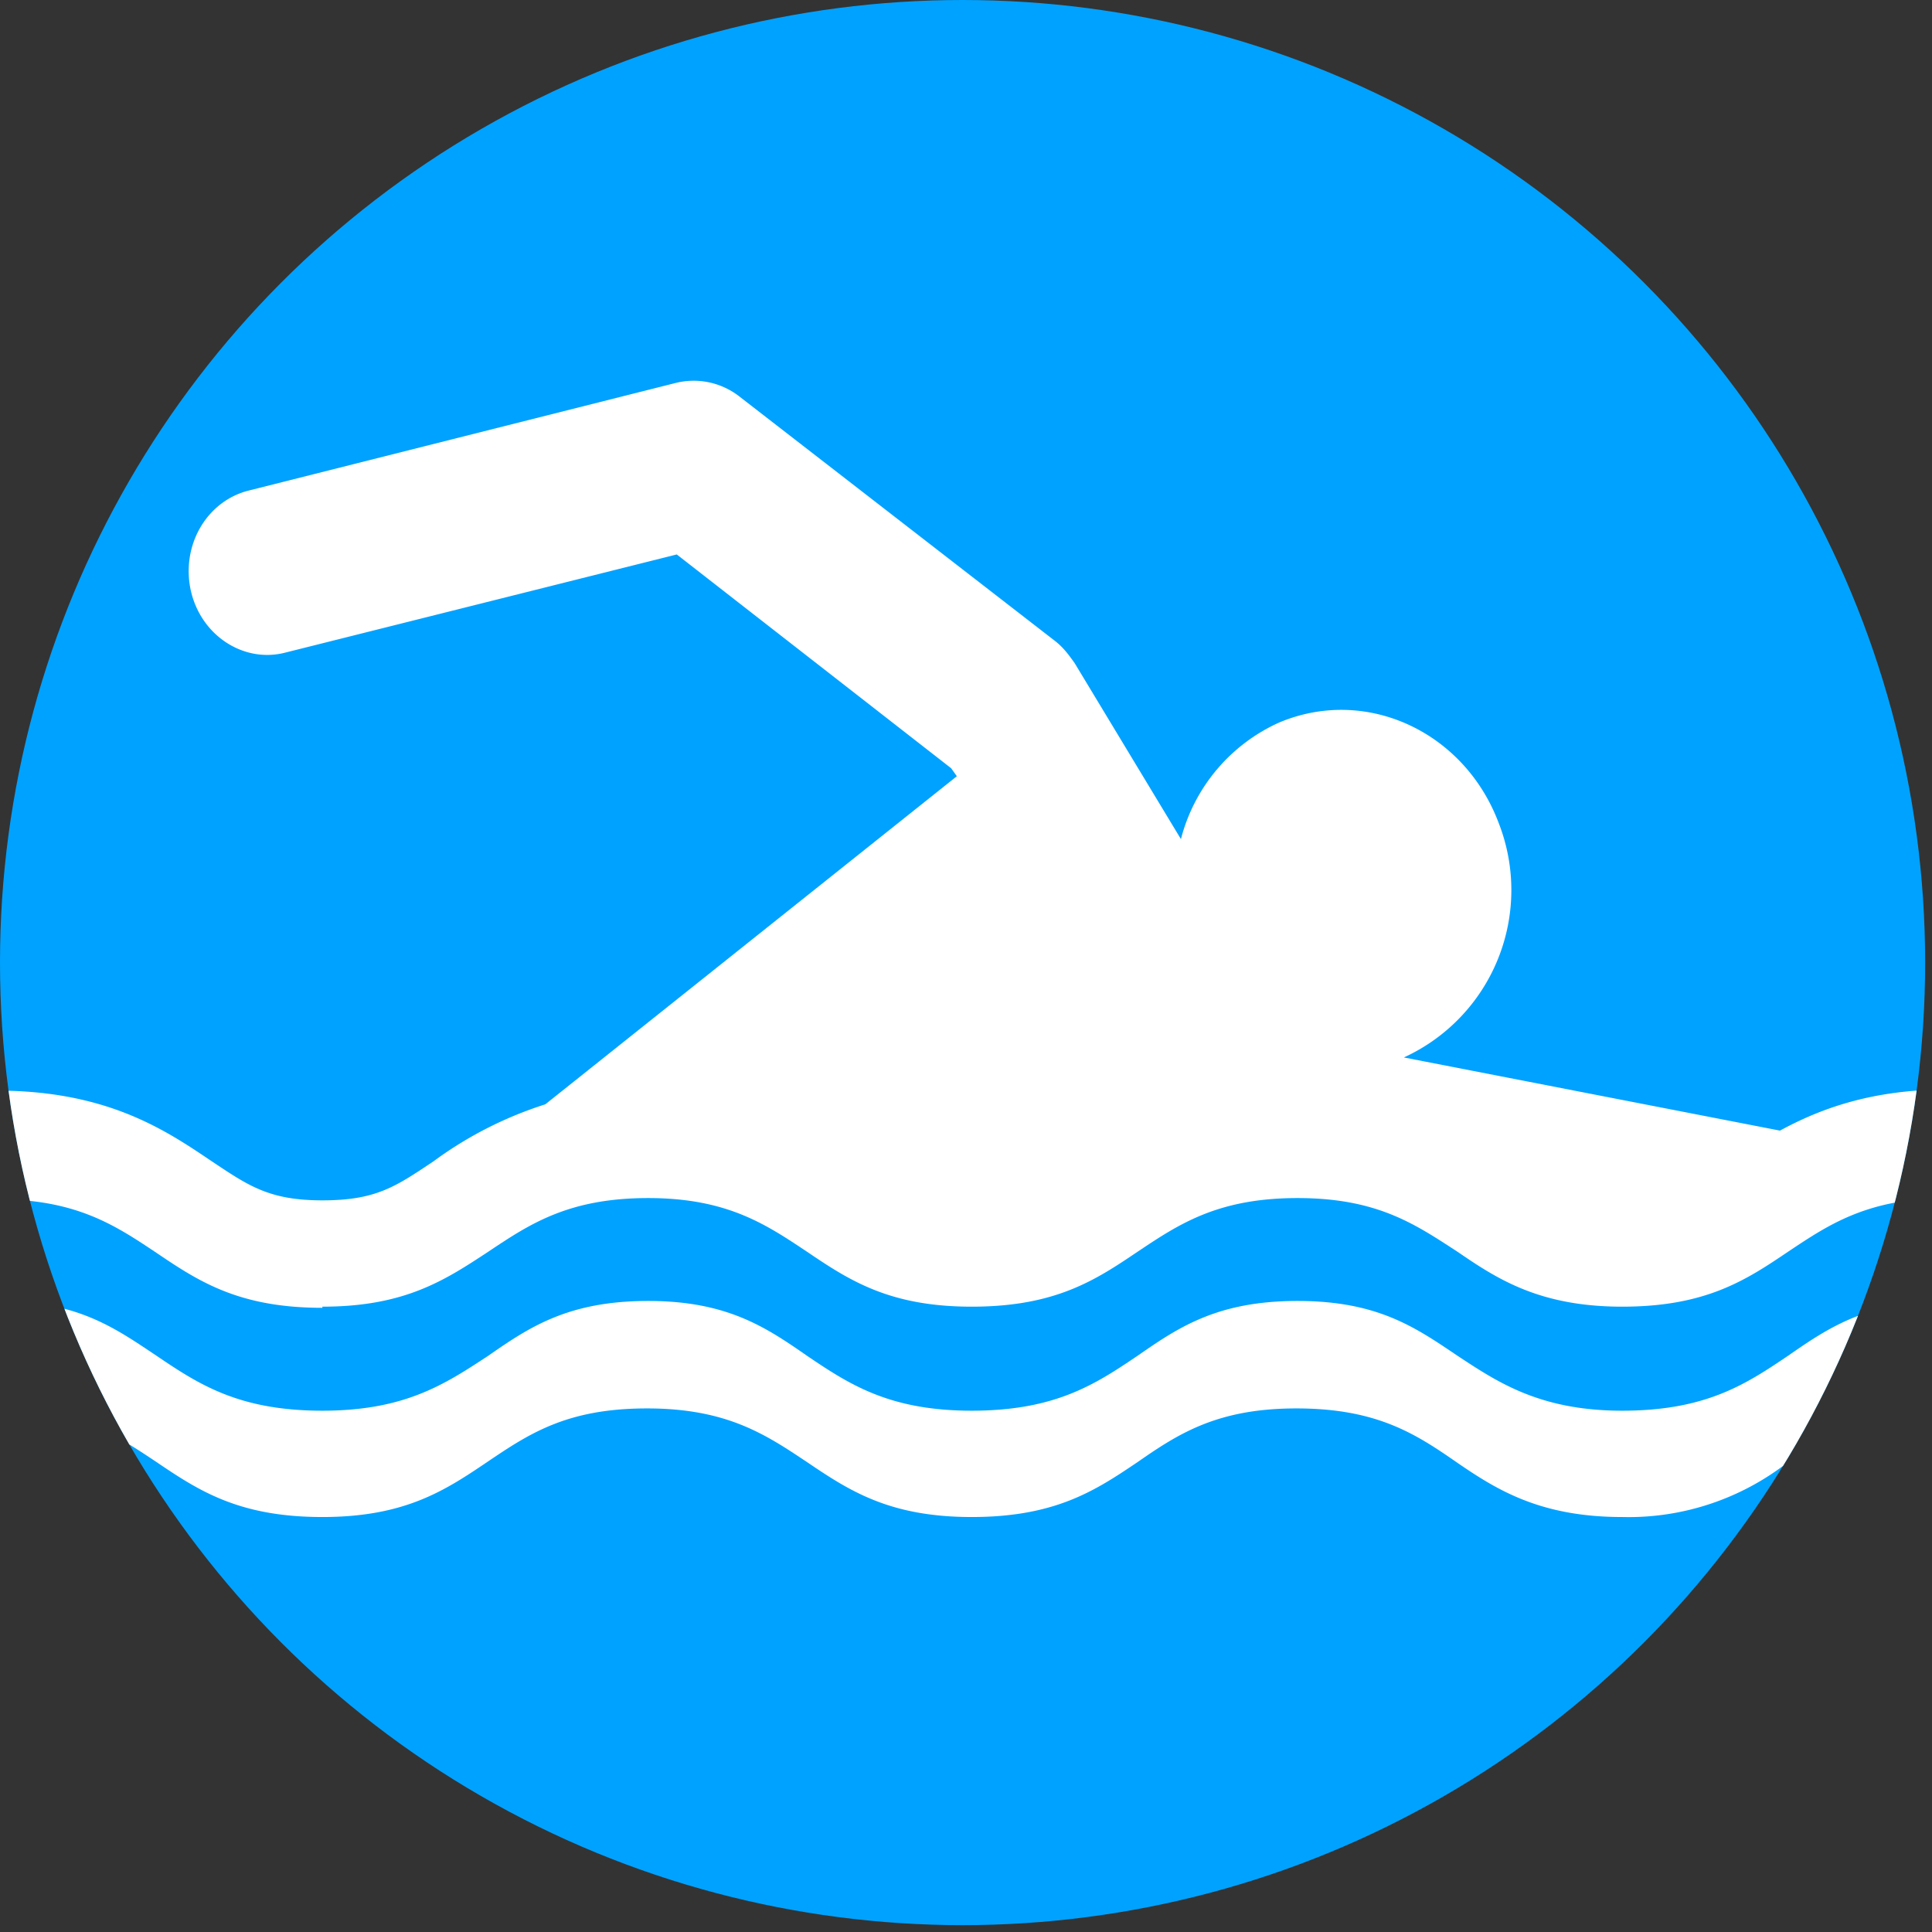 <?xml version="1.0" encoding="utf-8"?><svg viewBox="0 0 169 169" xmlns="http://www.w3.org/2000/svg" fill-rule="evenodd" clip-rule="evenodd" stroke-linejoin="round" stroke-miterlimit="1.4"><rect x="0" y="0" width="169" height="169" fill="#333333" stroke="none"/><circle cx="84.2" cy="84.2" r="84.2" fill="#00a2ff"/><clipPath id="a"><circle cx="84.2" cy="84.2" r="84.2"/></clipPath><g fill="#fff" fill-rule="nonzero" clip-path="url(#a)"><path d="M28.2 114.3c7.2 0 10.7-2.3 14.5-4.8 3.6-2.4 7-4.7 14-4.7 6.9 0 10.3 2.3 13.9 4.7 3.7 2.5 7.2 4.8 14.4 4.8 7.3 0 10.8-2.3 14.5-4.8 3.6-2.4 7-4.7 14-4.7s10.3 2.3 14 4.7c3.5 2.4 7.2 4.8 14.4 4.8 7.3 0 10.8-2.3 14.5-4.8 3.6-2.4 7-4.7 14-4.7v-9.5c-6.7 0-11.2 1.7-14.7 3.6l-32.9-6.4a16.1 16.1 0 0 0 8.3-20.5c-3-8-11.6-12-19.2-8.8a15.4 15.4 0 0 0-8.6 10.2L94 58c-.5-.7-1-1.4-1.8-2L64.7 34.7a6.5 6.5 0 0 0-5.6-1.2l-37.3 9.4c-3.7.9-6 4.8-5.1 8.8.9 3.9 4.6 6.3 8.2 5.4l34.3-8.6 24 18.7.5.7-36 28.7a33.7 33.7 0 0 0-9.8 5c-3.3 2.2-5 3.4-9.7 3.4-4.7 0-6.5-1.3-9.8-3.5-4-2.7-9.1-6.1-18.7-6.1v9.5c7 0 10.4 2.3 14 4.7 3.7 2.5 7.2 4.8 14.5 4.8z"/><path d="M170.3 113.8v9.4c-7 0-10.3 2.2-13.9 4.7a22.6 22.6 0 0 1-14.5 4.8c-7.2 0-11-2.4-14.5-4.8-3.6-2.5-7-4.7-14-4.7-6.9 0-10.3 2.2-13.9 4.7-3.7 2.5-7.2 4.8-14.5 4.8-7.2 0-10.7-2.3-14.4-4.8-3.6-2.4-7-4.7-14-4.7s-10.3 2.2-14 4.7c-3.7 2.5-7.2 4.8-14.4 4.8-7.3 0-10.8-2.3-14.5-4.8-3.6-2.4-7-4.7-14-4.7 0 0-.1-4.9.2-9.4 6.9 0 10.2 2.4 13.8 4.8 3.7 2.5 7.2 4.8 14.5 4.8 7.2 0 10.7-2.3 14.5-4.8 3.6-2.5 7-4.8 14-4.8 6.9 0 10.3 2.3 13.9 4.8 3.7 2.5 7.2 4.8 14.4 4.8 7.3 0 10.8-2.3 14.5-4.8 3.6-2.5 7-4.8 14-4.8s10.3 2.3 14 4.8c3.5 2.3 7.2 4.8 14.4 4.8 7.3 0 10.8-2.3 14.5-4.8 3.6-2.5 7-4.8 14-4.8z"/></g></svg>